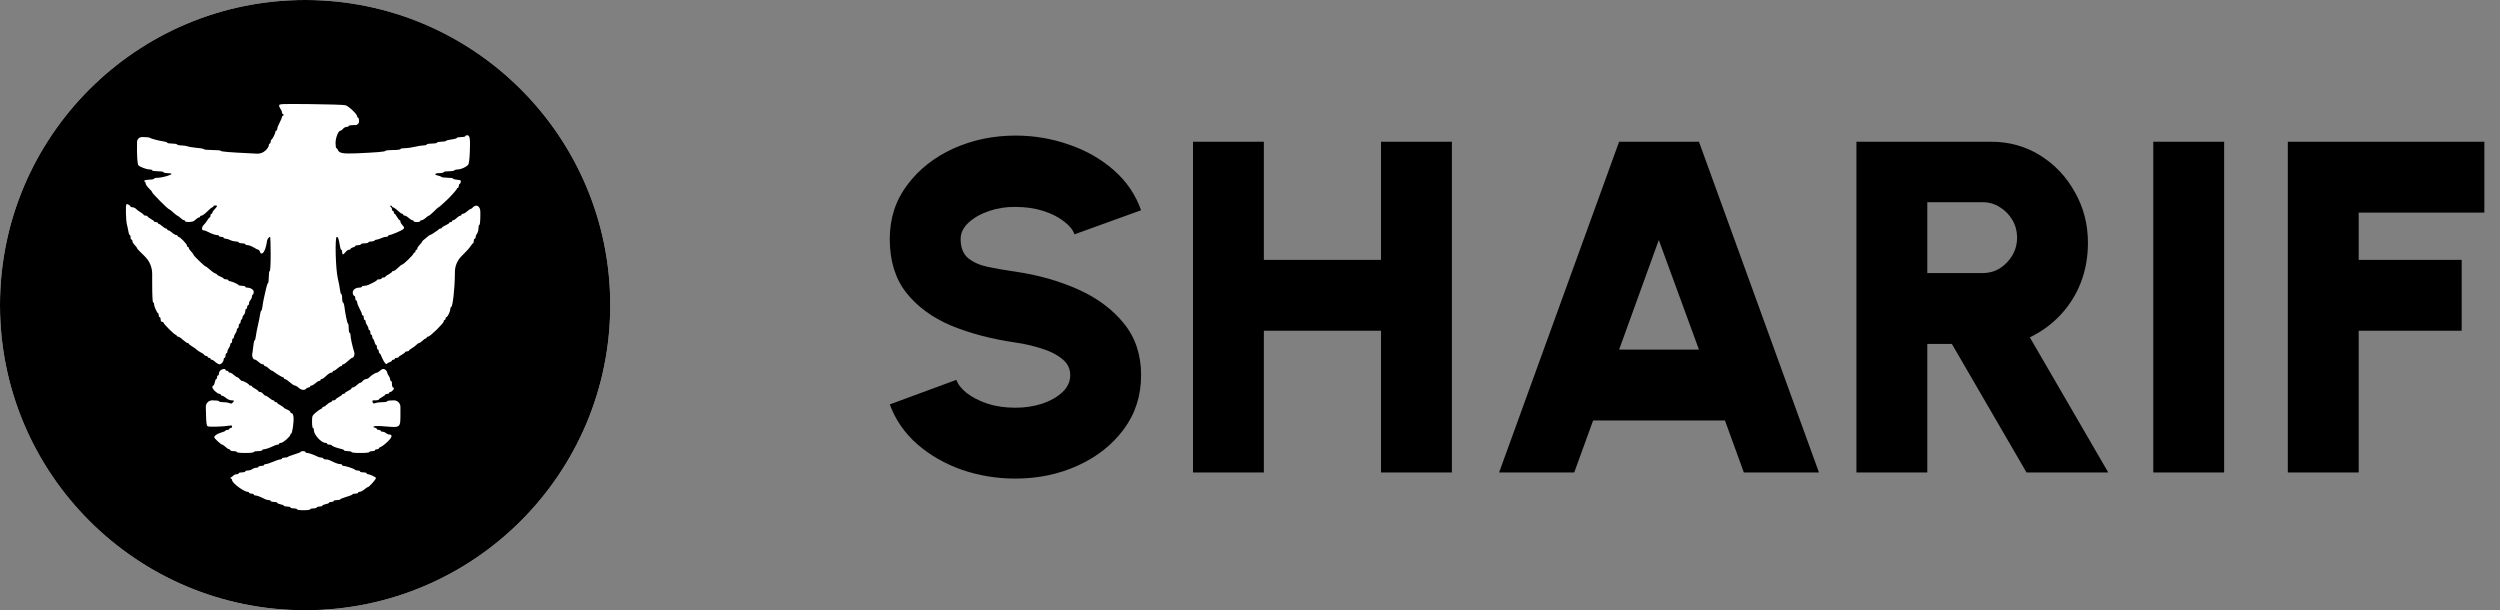 <svg width="127" height="31" viewBox="0 0 127 31" fill="none" xmlns="http://www.w3.org/2000/svg">
<rect x="0" y="0" width="127" height="31" fill="#808080" stroke="none"/>
<g clip-path="url(#clip0_37_127)">
<path d="M15.5 31C24.06 31 31 24.06 31 15.5C31 6.94 24.06 0 15.5 0C6.94 0 0 6.94 0 15.5C0 24.06 6.94 31 15.5 31Z" fill="white"/>
<path d="M31 15.5C31 6.94 24.06 0 15.5 0C6.94 0 0 6.94 0 15.5C0 24.06 6.94 31 15.5 31C24.06 31 31 24.06 31 15.5Z" fill="black"/>
<path d="M17.548 5.346C17.71 5.388 18.145 5.801 18.145 5.909C18.145 5.946 18.169 5.979 18.192 5.979C18.221 5.979 18.24 6.063 18.24 6.167C18.24 6.27 18.156 6.354 18.053 6.354H17.978C17.834 6.354 17.715 6.373 17.715 6.401C17.715 6.425 17.667 6.448 17.605 6.448C17.548 6.448 17.466 6.49 17.428 6.542C17.39 6.594 17.333 6.636 17.299 6.636C17.189 6.636 17.046 6.992 17.046 7.269C17.046 7.41 17.065 7.527 17.089 7.527C17.113 7.527 17.146 7.57 17.166 7.616C17.218 7.781 17.428 7.818 18.083 7.79C19.172 7.743 19.578 7.706 19.578 7.663C19.578 7.64 19.75 7.621 19.96 7.621C20.184 7.621 20.342 7.602 20.342 7.574C20.342 7.546 20.447 7.527 20.571 7.527C20.696 7.527 20.925 7.494 21.073 7.457C21.226 7.419 21.427 7.387 21.512 7.387C21.603 7.387 21.68 7.363 21.68 7.34C21.68 7.311 21.799 7.293 21.942 7.293C22.086 7.293 22.205 7.269 22.205 7.246C22.205 7.218 22.301 7.199 22.415 7.199C22.535 7.199 22.64 7.18 22.654 7.157C22.668 7.133 22.802 7.1 22.945 7.082C23.089 7.067 23.208 7.03 23.208 7.006C23.208 6.983 23.304 6.964 23.423 6.964C23.543 6.964 23.638 6.941 23.638 6.917C23.638 6.889 23.681 6.87 23.734 6.87C23.867 6.87 23.896 7.025 23.867 7.72C23.848 8.147 23.82 8.339 23.772 8.386C23.657 8.499 23.409 8.606 23.261 8.606C23.184 8.606 23.103 8.625 23.089 8.653C23.075 8.677 22.941 8.7 22.797 8.7C22.654 8.7 22.54 8.719 22.54 8.747C22.54 8.771 22.444 8.794 22.325 8.794C22.081 8.794 22.033 8.874 22.253 8.921C22.334 8.935 22.41 8.968 22.425 8.987C22.439 9.01 22.578 9.029 22.735 9.029C22.888 9.029 23.017 9.048 23.017 9.071C23.017 9.099 23.108 9.123 23.223 9.132C23.395 9.146 23.418 9.16 23.409 9.24C23.399 9.291 23.371 9.338 23.347 9.348C23.323 9.357 23.304 9.404 23.304 9.456C23.304 9.503 23.285 9.545 23.256 9.545C23.232 9.545 23.208 9.568 23.208 9.592C23.208 9.629 22.874 10.005 22.683 10.178C22.654 10.202 22.559 10.296 22.468 10.375C22.377 10.46 22.291 10.53 22.277 10.53C22.262 10.53 22.157 10.624 22.043 10.741C21.923 10.859 21.813 10.953 21.79 10.953C21.77 10.953 21.694 11.004 21.622 11.07C21.551 11.136 21.46 11.187 21.417 11.187C21.379 11.187 21.345 11.206 21.345 11.234C21.345 11.258 21.269 11.281 21.178 11.281C21.087 11.281 21.011 11.258 21.011 11.234C21.011 11.206 20.982 11.187 20.949 11.187C20.915 11.187 20.834 11.136 20.762 11.07C20.691 11.004 20.6 10.953 20.557 10.953C20.519 10.953 20.485 10.929 20.485 10.906C20.485 10.877 20.462 10.859 20.433 10.859C20.404 10.859 20.356 10.831 20.323 10.798C20.165 10.652 20.003 10.53 19.965 10.53C19.941 10.53 19.912 10.502 19.898 10.469C19.888 10.436 19.86 10.432 19.836 10.455C19.796 10.494 19.886 10.529 19.904 10.581C19.909 10.596 19.912 10.612 19.912 10.629C19.912 10.676 19.936 10.718 19.96 10.718C19.989 10.718 20.008 10.751 20.008 10.788C20.008 10.826 20.022 10.859 20.046 10.859C20.065 10.859 20.122 10.934 20.17 11.023C20.223 11.112 20.28 11.187 20.304 11.187C20.323 11.187 20.342 11.22 20.342 11.258C20.342 11.3 20.385 11.375 20.438 11.431C20.543 11.544 20.547 11.562 20.495 11.633C20.452 11.694 19.884 11.938 19.788 11.938C19.75 11.938 19.721 11.957 19.721 11.985C19.721 12.008 19.669 12.032 19.607 12.032C19.544 12.032 19.43 12.065 19.358 12.102C19.282 12.14 19.181 12.172 19.138 12.172C19.095 12.172 19.043 12.191 19.029 12.219C19.014 12.243 18.938 12.266 18.857 12.266C18.78 12.266 18.718 12.285 18.718 12.313C18.718 12.337 18.632 12.36 18.527 12.36C18.422 12.36 18.336 12.379 18.336 12.407C18.336 12.431 18.274 12.454 18.192 12.454C18.116 12.454 18.049 12.473 18.049 12.496C18.049 12.52 17.997 12.553 17.93 12.566C17.863 12.585 17.81 12.618 17.81 12.642C17.81 12.67 17.772 12.688 17.724 12.688C17.681 12.688 17.6 12.74 17.552 12.806C17.505 12.871 17.443 12.923 17.423 12.923C17.4 12.923 17.381 12.871 17.381 12.806C17.381 12.74 17.361 12.688 17.337 12.688C17.314 12.688 17.285 12.609 17.271 12.51C17.213 12.144 17.175 12.032 17.108 12.032C17.008 12.032 17.046 13.66 17.161 14.143C17.209 14.335 17.256 14.594 17.271 14.716C17.285 14.842 17.314 14.941 17.337 14.941C17.361 14.941 17.381 15.034 17.381 15.152C17.381 15.269 17.4 15.363 17.423 15.363C17.447 15.363 17.476 15.443 17.49 15.537C17.543 15.964 17.643 16.442 17.677 16.442C17.701 16.442 17.715 16.545 17.715 16.677C17.715 16.803 17.739 16.911 17.763 16.911C17.791 16.911 17.81 16.977 17.81 17.052C17.81 17.183 17.901 17.592 17.997 17.901C18.035 18.014 17.968 18.178 17.887 18.178C17.868 18.178 17.801 18.225 17.739 18.286C17.548 18.46 17.481 18.507 17.428 18.507C17.404 18.507 17.381 18.525 17.381 18.554C17.381 18.577 17.357 18.601 17.333 18.601C17.285 18.601 17.228 18.638 17.07 18.774C17.037 18.807 16.984 18.835 16.955 18.835C16.927 18.835 16.903 18.854 16.903 18.882C16.903 18.905 16.869 18.929 16.831 18.929C16.788 18.929 16.702 18.976 16.64 19.032C16.449 19.21 16.382 19.257 16.329 19.257C16.306 19.257 16.282 19.276 16.282 19.304C16.282 19.328 16.253 19.351 16.215 19.351C16.181 19.351 16.096 19.403 16.024 19.468C15.952 19.534 15.861 19.586 15.823 19.586C15.79 19.586 15.756 19.605 15.756 19.633C15.756 19.656 15.728 19.68 15.689 19.68C15.651 19.68 15.584 19.712 15.541 19.755C15.451 19.844 15.298 19.816 15.15 19.68C15.092 19.628 15.016 19.586 14.982 19.586C14.93 19.586 14.844 19.525 14.576 19.304C14.543 19.281 14.495 19.257 14.467 19.257C14.443 19.257 14.419 19.234 14.419 19.21C14.419 19.182 14.4 19.163 14.371 19.163C14.328 19.163 14.027 18.98 13.908 18.882C13.874 18.858 13.836 18.835 13.822 18.835C13.803 18.835 13.76 18.807 13.726 18.779C13.569 18.638 13.511 18.601 13.463 18.601C13.44 18.601 13.416 18.577 13.416 18.554C13.416 18.525 13.382 18.507 13.344 18.507C13.301 18.507 13.21 18.455 13.139 18.389C13.067 18.324 12.991 18.272 12.971 18.272C12.857 18.272 12.785 18.122 12.819 17.953C12.833 17.859 12.861 17.667 12.876 17.531C12.885 17.399 12.919 17.287 12.938 17.287C12.957 17.287 12.986 17.188 13 17.061C13.014 16.939 13.062 16.691 13.105 16.512C13.148 16.329 13.196 16.095 13.21 15.982C13.225 15.874 13.253 15.785 13.272 15.785C13.291 15.785 13.32 15.687 13.335 15.56C13.349 15.438 13.382 15.246 13.411 15.128C13.44 15.011 13.487 14.795 13.521 14.645C13.554 14.5 13.597 14.378 13.616 14.378C13.635 14.378 13.655 14.242 13.655 14.073C13.655 13.899 13.674 13.768 13.702 13.768C13.731 13.768 13.75 13.449 13.75 12.9C13.75 12.421 13.736 12.032 13.721 12.032C13.659 12.032 13.559 12.172 13.559 12.271C13.559 12.327 13.521 12.487 13.478 12.627C13.387 12.89 13.258 12.961 13.201 12.782C13.186 12.731 13.148 12.688 13.124 12.688C13.1 12.688 12.995 12.637 12.89 12.571C12.785 12.506 12.647 12.454 12.58 12.454C12.513 12.454 12.46 12.431 12.46 12.407C12.46 12.379 12.384 12.36 12.293 12.36C12.202 12.36 12.126 12.337 12.126 12.313C12.126 12.285 12.054 12.266 11.973 12.266C11.887 12.262 11.763 12.233 11.696 12.196C11.629 12.158 11.529 12.13 11.472 12.126C11.409 12.126 11.362 12.102 11.362 12.079C11.362 12.05 11.309 12.032 11.242 12.032C11.175 12.032 11.123 12.008 11.123 11.985C11.123 11.957 11.07 11.938 11.008 11.938C10.946 11.938 10.822 11.9 10.731 11.858C10.444 11.717 10.406 11.703 10.335 11.703C10.234 11.703 10.244 11.52 10.349 11.426C10.397 11.384 10.478 11.281 10.526 11.197C10.578 11.117 10.636 11.046 10.655 11.046C10.674 11.046 10.693 11.004 10.693 10.953C10.693 10.901 10.717 10.859 10.741 10.859C10.769 10.859 10.788 10.835 10.788 10.812C10.788 10.765 10.827 10.709 10.97 10.554C11.051 10.464 11.042 10.436 10.932 10.436C10.879 10.436 10.836 10.455 10.836 10.483C10.836 10.507 10.812 10.53 10.788 10.53C10.76 10.53 10.645 10.624 10.53 10.741C10.411 10.859 10.287 10.953 10.244 10.953C10.201 10.953 10.167 10.971 10.167 10.999C10.167 11.023 10.143 11.046 10.12 11.046C10.072 11.046 10.014 11.084 9.857 11.22C9.781 11.29 9.403 11.3 9.403 11.234C9.403 11.206 9.379 11.187 9.355 11.187C9.308 11.187 9.25 11.15 9.093 11.009C9.059 10.981 9.016 10.953 9.002 10.953C8.988 10.953 8.892 10.877 8.796 10.788C8.701 10.699 8.601 10.624 8.582 10.624C8.529 10.624 7.731 9.822 7.731 9.77C7.731 9.742 7.655 9.653 7.564 9.564C7.473 9.479 7.397 9.367 7.397 9.315C7.397 9.259 7.368 9.216 7.34 9.216C7.297 9.216 7.301 9.198 7.349 9.169C7.387 9.146 7.512 9.123 7.626 9.123C7.736 9.123 7.827 9.099 7.827 9.076C7.827 9.048 7.918 9.029 8.032 9.029C8.261 9.024 8.758 8.879 8.706 8.827C8.687 8.808 8.586 8.794 8.486 8.794C8.386 8.794 8.304 8.771 8.304 8.747C8.304 8.719 8.175 8.7 8.018 8.7C7.86 8.7 7.731 8.682 7.731 8.653C7.731 8.625 7.669 8.606 7.593 8.606C7.44 8.606 7.129 8.489 7.034 8.4C6.976 8.344 6.948 7.884 6.962 7.208C6.965 7.073 7.075 6.964 7.211 6.964H7.268C7.435 6.964 7.588 6.978 7.607 6.997C7.65 7.039 8.066 7.152 8.319 7.185C8.414 7.199 8.496 7.227 8.496 7.25C8.496 7.274 8.601 7.293 8.73 7.293C8.863 7.293 8.983 7.311 8.997 7.34C9.011 7.363 9.112 7.387 9.212 7.387C9.312 7.387 9.456 7.41 9.527 7.433C9.594 7.462 9.814 7.494 10.005 7.513C10.201 7.527 10.358 7.56 10.358 7.579C10.358 7.602 10.554 7.621 10.788 7.621C11.027 7.621 11.218 7.64 11.218 7.663C11.218 7.701 11.634 7.738 12.747 7.79L13.052 7.806C13.208 7.814 13.362 7.759 13.478 7.654C13.573 7.565 13.655 7.448 13.655 7.391C13.655 7.34 13.678 7.293 13.702 7.293C13.731 7.293 13.75 7.25 13.75 7.204C13.75 7.152 13.764 7.105 13.788 7.096C13.836 7.077 13.989 6.781 13.989 6.702C13.989 6.664 14.013 6.636 14.037 6.636C14.065 6.636 14.084 6.594 14.084 6.547C14.084 6.495 14.137 6.354 14.204 6.232C14.271 6.11 14.323 5.984 14.323 5.951C14.323 5.918 14.352 5.88 14.385 5.866C14.433 5.843 14.433 5.833 14.385 5.81C14.352 5.796 14.323 5.749 14.323 5.707C14.323 5.66 14.29 5.585 14.252 5.538C14.213 5.486 14.18 5.407 14.18 5.36C14.18 5.275 14.256 5.275 15.794 5.289C16.678 5.299 17.466 5.322 17.548 5.346ZM6.633 10.493C6.633 10.516 6.68 10.53 6.733 10.53C6.79 10.53 6.871 10.568 6.914 10.615C6.957 10.662 7.062 10.741 7.148 10.788C7.23 10.84 7.301 10.896 7.301 10.915C7.301 10.934 7.344 10.953 7.397 10.953C7.449 10.953 7.492 10.971 7.492 10.99C7.492 11.014 7.569 11.07 7.66 11.121C7.75 11.168 7.827 11.225 7.827 11.243C7.827 11.267 7.87 11.281 7.922 11.281C7.975 11.281 8.018 11.3 8.018 11.328C8.018 11.351 8.042 11.375 8.066 11.375C8.094 11.375 8.175 11.426 8.247 11.492C8.319 11.558 8.4 11.609 8.433 11.609C8.467 11.609 8.496 11.628 8.496 11.656C8.496 11.68 8.524 11.703 8.558 11.703C8.591 11.703 8.672 11.755 8.744 11.82C8.816 11.886 8.906 11.938 8.949 11.938C8.988 11.938 9.021 11.957 9.021 11.985C9.021 12.008 9.045 12.032 9.069 12.032C9.145 12.032 9.499 12.398 9.499 12.477C9.499 12.515 9.523 12.548 9.546 12.548C9.575 12.548 9.594 12.571 9.594 12.595C9.594 12.642 9.632 12.698 9.776 12.853C9.804 12.886 9.833 12.928 9.833 12.947C9.833 12.989 10.397 13.533 10.44 13.533C10.464 13.533 10.559 13.604 10.655 13.693C10.75 13.782 10.87 13.866 10.927 13.885C10.984 13.899 11.027 13.932 11.027 13.951C11.027 13.97 11.104 14.012 11.194 14.049C11.285 14.087 11.362 14.129 11.362 14.152C11.362 14.171 11.414 14.19 11.481 14.19C11.548 14.19 11.601 14.209 11.601 14.237C11.601 14.26 11.634 14.284 11.672 14.284C11.758 14.284 12.097 14.434 12.116 14.481C12.126 14.504 12.207 14.518 12.298 14.518C12.389 14.518 12.46 14.537 12.46 14.565C12.46 14.589 12.503 14.612 12.556 14.612C12.728 14.612 12.89 14.716 12.89 14.828C12.89 14.889 12.871 14.95 12.842 14.964C12.819 14.978 12.795 15.034 12.795 15.082C12.795 15.128 12.761 15.199 12.723 15.241C12.685 15.278 12.651 15.354 12.651 15.405C12.651 15.461 12.632 15.504 12.604 15.504C12.58 15.504 12.556 15.546 12.556 15.598C12.556 15.649 12.537 15.691 12.508 15.691C12.484 15.691 12.46 15.743 12.46 15.804C12.46 15.87 12.427 15.95 12.389 15.992C12.35 16.029 12.317 16.09 12.317 16.133C12.317 16.17 12.298 16.217 12.269 16.231C12.241 16.245 12.222 16.301 12.222 16.353C12.222 16.4 12.202 16.442 12.174 16.442C12.15 16.442 12.126 16.494 12.126 16.559C12.126 16.625 12.107 16.677 12.078 16.677C12.054 16.677 12.03 16.714 12.03 16.761C12.03 16.808 11.997 16.888 11.959 16.939C11.921 16.986 11.887 17.066 11.887 17.108C11.887 17.155 11.868 17.193 11.839 17.193C11.815 17.193 11.791 17.244 11.791 17.31C11.791 17.376 11.772 17.427 11.744 17.427C11.72 17.427 11.696 17.465 11.696 17.507C11.696 17.554 11.663 17.634 11.624 17.681C11.586 17.733 11.553 17.812 11.553 17.859C11.553 17.906 11.534 17.944 11.505 17.944C11.481 17.944 11.457 17.995 11.457 18.061C11.457 18.127 11.438 18.178 11.409 18.178C11.386 18.178 11.362 18.216 11.362 18.258C11.357 18.375 11.247 18.507 11.151 18.507C11.108 18.507 11.013 18.455 10.941 18.389C10.87 18.324 10.788 18.272 10.755 18.272C10.722 18.272 10.693 18.249 10.693 18.225C10.693 18.197 10.659 18.178 10.621 18.178C10.583 18.178 10.55 18.155 10.55 18.131C10.55 18.103 10.516 18.084 10.478 18.084C10.444 18.084 10.392 18.056 10.373 18.023C10.354 17.995 10.273 17.934 10.191 17.897C10.115 17.859 10.014 17.794 9.976 17.751C9.938 17.714 9.833 17.639 9.752 17.592C9.666 17.54 9.594 17.484 9.594 17.465C9.594 17.446 9.566 17.427 9.532 17.427C9.499 17.427 9.389 17.352 9.293 17.263C9.198 17.174 9.083 17.099 9.045 17.099C9.007 17.099 8.973 17.076 8.973 17.052C8.973 17.024 8.949 17.005 8.921 17.005C8.859 17.005 8.304 16.451 8.304 16.39C8.304 16.367 8.271 16.348 8.233 16.348C8.19 16.348 8.161 16.306 8.161 16.231C8.161 16.165 8.142 16.114 8.113 16.114C8.09 16.114 8.066 16.072 8.066 16.025C8.066 15.973 8.051 15.926 8.032 15.917C7.975 15.893 7.827 15.56 7.827 15.457C7.827 15.405 7.808 15.363 7.779 15.363C7.75 15.363 7.731 15.002 7.731 14.373V13.912C7.731 13.574 7.593 13.251 7.349 13.017C7.139 12.815 6.967 12.637 6.967 12.618C6.967 12.604 6.938 12.557 6.91 12.524C6.757 12.36 6.728 12.313 6.728 12.243C6.728 12.205 6.709 12.172 6.68 12.172C6.656 12.172 6.633 12.121 6.633 12.055C6.633 11.989 6.613 11.938 6.59 11.938C6.566 11.938 6.537 11.858 6.523 11.759C6.508 11.666 6.475 11.502 6.446 11.398C6.394 11.197 6.375 10.422 6.422 10.375C6.456 10.342 6.633 10.441 6.633 10.493ZM24.402 10.882C24.402 11.211 24.383 11.422 24.355 11.422C24.331 11.422 24.307 11.502 24.307 11.595C24.307 11.694 24.273 11.816 24.235 11.863C24.197 11.914 24.164 11.994 24.164 12.041C24.164 12.088 24.145 12.126 24.116 12.126C24.092 12.126 24.068 12.177 24.068 12.243C24.068 12.309 24.049 12.36 24.03 12.36C24.011 12.36 23.953 12.431 23.901 12.51C23.853 12.595 23.652 12.815 23.461 12.998C23.238 13.211 23.111 13.505 23.109 13.814L23.108 13.913C23.103 14.664 22.998 15.598 22.917 15.598C22.893 15.598 22.874 15.649 22.874 15.71C22.874 15.832 22.73 16.114 22.673 16.114C22.649 16.114 22.635 16.147 22.635 16.184C22.635 16.222 22.616 16.255 22.587 16.255C22.563 16.255 22.54 16.287 22.54 16.329C22.54 16.423 21.847 17.099 21.751 17.099C21.713 17.099 21.68 17.118 21.68 17.146C21.68 17.169 21.656 17.193 21.632 17.193C21.603 17.193 21.527 17.244 21.46 17.31C21.393 17.376 21.317 17.427 21.288 17.427C21.259 17.427 21.202 17.465 21.159 17.512C21.116 17.559 21.011 17.639 20.93 17.686C20.844 17.737 20.772 17.794 20.772 17.812C20.772 17.831 20.729 17.85 20.677 17.85C20.624 17.85 20.581 17.869 20.581 17.887C20.581 17.911 20.505 17.967 20.414 18.019C20.323 18.066 20.247 18.122 20.247 18.141C20.247 18.164 20.204 18.178 20.151 18.178C20.099 18.178 20.055 18.197 20.055 18.225C20.055 18.249 20.022 18.272 19.984 18.272C19.946 18.272 19.912 18.291 19.912 18.314C19.912 18.338 19.864 18.375 19.807 18.394C19.745 18.413 19.683 18.446 19.664 18.474C19.616 18.544 19.516 18.422 19.406 18.169C19.358 18.042 19.301 17.944 19.282 17.944C19.258 17.944 19.243 17.901 19.243 17.85C19.243 17.798 19.224 17.756 19.196 17.756C19.172 17.756 19.148 17.704 19.148 17.639C19.148 17.573 19.129 17.521 19.105 17.521C19.081 17.521 19.048 17.46 19.029 17.381C19.009 17.305 18.976 17.23 18.952 17.216C18.928 17.198 18.909 17.146 18.909 17.094C18.909 17.047 18.89 17.005 18.861 17.005C18.837 17.005 18.814 16.954 18.814 16.888C18.814 16.822 18.794 16.771 18.766 16.771C18.742 16.771 18.718 16.733 18.718 16.686C18.718 16.644 18.684 16.564 18.646 16.517C18.608 16.466 18.575 16.386 18.575 16.339C18.575 16.292 18.556 16.255 18.527 16.255C18.503 16.255 18.479 16.203 18.479 16.137C18.479 16.072 18.46 16.02 18.431 16.02C18.407 16.02 18.384 15.992 18.384 15.954C18.384 15.921 18.331 15.795 18.264 15.673C18.197 15.551 18.145 15.41 18.145 15.358C18.145 15.311 18.126 15.269 18.097 15.269C18.073 15.269 18.049 15.217 18.049 15.152C18.049 15.086 18.03 15.034 18.001 15.034C17.978 15.034 17.939 14.978 17.925 14.913C17.887 14.758 18.035 14.612 18.24 14.612C18.317 14.612 18.384 14.589 18.384 14.565C18.384 14.537 18.436 14.518 18.503 14.518C18.57 14.518 18.661 14.5 18.708 14.476C18.751 14.453 18.871 14.396 18.971 14.35C19.067 14.303 19.148 14.246 19.148 14.227C19.148 14.204 19.2 14.19 19.267 14.19C19.334 14.19 19.387 14.166 19.387 14.143C19.387 14.115 19.43 14.096 19.482 14.096C19.535 14.096 19.578 14.082 19.578 14.059C19.578 14.04 19.654 13.983 19.745 13.937C19.836 13.885 19.912 13.829 19.912 13.805C19.912 13.787 19.946 13.768 19.984 13.768C20.027 13.768 20.132 13.693 20.218 13.604C20.309 13.514 20.404 13.439 20.433 13.439C20.495 13.439 21.011 12.937 21.011 12.876C21.011 12.848 21.035 12.829 21.059 12.829C21.087 12.829 21.106 12.796 21.106 12.759C21.106 12.721 21.13 12.688 21.154 12.688C21.183 12.688 21.202 12.656 21.202 12.618C21.202 12.581 21.255 12.501 21.321 12.435C21.388 12.37 21.441 12.299 21.441 12.28C21.441 12.257 21.498 12.201 21.57 12.149C21.637 12.097 21.723 12.027 21.756 11.994C21.79 11.966 21.828 11.938 21.847 11.938C21.879 11.938 22.104 11.796 22.221 11.707C22.272 11.668 22.313 11.609 22.377 11.609C22.415 11.609 22.444 11.591 22.444 11.572C22.444 11.548 22.53 11.492 22.635 11.445C22.74 11.398 22.826 11.342 22.826 11.319C22.826 11.3 22.86 11.281 22.898 11.281C22.936 11.281 22.969 11.258 22.969 11.234C22.969 11.206 22.993 11.187 23.017 11.187C23.065 11.187 23.122 11.15 23.28 11.009C23.313 10.981 23.366 10.953 23.395 10.953C23.423 10.953 23.447 10.929 23.447 10.906C23.447 10.877 23.48 10.859 23.519 10.859C23.562 10.859 23.652 10.807 23.724 10.741C23.796 10.676 23.872 10.624 23.896 10.624C23.92 10.624 23.973 10.586 24.015 10.54C24.203 10.343 24.397 10.479 24.401 10.751C24.402 10.793 24.402 10.837 24.402 10.882ZM11.457 18.788C11.457 18.812 11.491 18.835 11.529 18.835C11.567 18.835 11.601 18.854 11.601 18.882C11.601 18.905 11.634 18.929 11.672 18.929C11.715 18.929 11.806 18.98 11.877 19.046C11.949 19.112 12.026 19.163 12.054 19.163C12.083 19.163 12.136 19.206 12.174 19.257C12.212 19.309 12.269 19.351 12.298 19.351C12.379 19.351 12.651 19.506 12.651 19.548C12.651 19.572 12.685 19.586 12.723 19.586C12.761 19.586 12.795 19.6 12.795 19.623C12.795 19.642 12.871 19.698 12.962 19.745C13.053 19.797 13.129 19.853 13.129 19.877C13.129 19.895 13.167 19.914 13.215 19.914C13.263 19.914 13.33 19.956 13.368 20.008C13.406 20.06 13.459 20.102 13.492 20.102C13.521 20.102 13.607 20.154 13.683 20.219C13.76 20.285 13.85 20.337 13.884 20.337C13.912 20.337 13.941 20.355 13.941 20.383C13.941 20.407 13.975 20.43 14.013 20.43C14.051 20.43 14.084 20.444 14.084 20.468C14.084 20.487 14.161 20.543 14.252 20.59C14.342 20.642 14.419 20.693 14.419 20.712C14.419 20.726 14.495 20.768 14.586 20.806C14.677 20.843 14.753 20.9 14.753 20.932C14.753 20.965 14.782 20.993 14.82 20.993C14.863 20.993 14.896 21.064 14.911 21.191C14.935 21.42 14.849 22.026 14.791 22.026C14.772 22.026 14.753 22.049 14.753 22.077C14.753 22.171 14.385 22.495 14.28 22.495C14.228 22.495 14.18 22.514 14.18 22.542C14.18 22.565 14.146 22.589 14.108 22.589C14.07 22.589 13.998 22.608 13.951 22.631C13.731 22.739 13.497 22.823 13.416 22.823C13.363 22.823 13.32 22.842 13.32 22.87C13.32 22.894 13.225 22.917 13.105 22.917C12.986 22.917 12.89 22.936 12.89 22.964C12.89 22.992 12.713 23.011 12.46 23.011C12.207 23.011 12.03 22.992 12.03 22.964C12.03 22.936 11.954 22.917 11.863 22.917C11.772 22.917 11.696 22.894 11.696 22.87C11.696 22.842 11.672 22.823 11.643 22.823C11.615 22.823 11.562 22.795 11.529 22.762C11.386 22.64 11.319 22.589 11.29 22.589C11.228 22.589 10.884 22.27 10.884 22.213C10.884 22.134 11.027 22.035 11.237 21.974C11.362 21.941 11.457 21.894 11.457 21.875C11.457 21.857 11.5 21.838 11.553 21.838C11.605 21.838 11.648 21.814 11.648 21.791C11.648 21.763 11.682 21.744 11.72 21.744C11.758 21.744 11.791 21.711 11.791 21.669C11.791 21.613 11.758 21.603 11.663 21.622C11.366 21.674 10.616 21.697 10.55 21.655C10.492 21.617 10.473 21.472 10.464 20.97L10.455 20.675C10.449 20.49 10.598 20.337 10.784 20.337C10.979 20.337 11.123 20.355 11.123 20.383C11.123 20.407 11.223 20.43 11.342 20.43C11.462 20.43 11.601 20.454 11.653 20.477C11.725 20.515 11.763 20.51 11.815 20.459C11.916 20.36 11.906 20.337 11.758 20.337C11.682 20.337 11.562 20.285 11.486 20.219C11.409 20.154 11.319 20.102 11.28 20.102C11.247 20.102 11.218 20.078 11.218 20.055C11.218 20.027 11.185 20.008 11.147 20.008C11.042 20.008 10.788 19.773 10.788 19.67C10.788 19.623 10.807 19.586 10.836 19.586C10.86 19.586 10.893 19.511 10.913 19.422C10.927 19.332 10.96 19.257 10.984 19.257C11.008 19.257 11.027 19.215 11.027 19.163C11.027 19.112 11.051 19.07 11.075 19.07C11.104 19.07 11.123 19.023 11.123 18.971C11.123 18.915 11.161 18.84 11.209 18.807C11.304 18.732 11.457 18.723 11.457 18.788ZM19.607 18.807C19.645 18.845 19.673 18.905 19.673 18.938C19.673 18.971 19.707 19.041 19.745 19.088C19.783 19.14 19.817 19.22 19.817 19.267C19.817 19.314 19.84 19.351 19.864 19.351C19.893 19.351 19.912 19.426 19.912 19.515C19.912 19.605 19.936 19.68 19.96 19.68C19.989 19.68 20.008 19.703 20.008 19.731C20.008 19.797 19.888 19.914 19.821 19.914C19.793 19.914 19.769 19.933 19.769 19.961C19.769 19.985 19.726 20.008 19.673 20.008C19.621 20.008 19.578 20.022 19.578 20.046C19.578 20.064 19.501 20.121 19.411 20.168C19.32 20.219 19.243 20.276 19.243 20.299C19.243 20.318 19.167 20.337 19.076 20.337C18.899 20.337 18.895 20.337 18.938 20.449C18.957 20.501 18.99 20.51 19.086 20.473C19.148 20.449 19.31 20.43 19.439 20.43C19.568 20.43 19.673 20.407 19.673 20.383C19.673 20.355 19.817 20.337 20.008 20.337C20.192 20.337 20.342 20.486 20.342 20.671V20.961C20.342 21.744 20.361 21.725 19.597 21.664C19.31 21.636 19.043 21.636 19.005 21.655C18.947 21.688 18.952 21.702 19.043 21.725C19.1 21.739 19.148 21.772 19.148 21.796C19.148 21.819 19.191 21.838 19.243 21.838C19.296 21.838 19.339 21.857 19.339 21.885C19.339 21.908 19.382 21.932 19.439 21.932C19.492 21.932 19.568 21.965 19.607 22.002C19.649 22.04 19.721 22.073 19.769 22.073C19.96 22.073 19.922 22.223 19.673 22.453C19.54 22.579 19.387 22.692 19.334 22.706C19.286 22.725 19.243 22.758 19.243 22.781C19.243 22.805 19.2 22.823 19.148 22.823C19.095 22.823 19.052 22.842 19.052 22.87C19.052 22.894 18.99 22.917 18.909 22.917C18.833 22.917 18.766 22.936 18.766 22.964C18.766 22.992 18.584 23.011 18.312 23.011C18.04 23.011 17.858 22.992 17.858 22.964C17.858 22.936 17.772 22.917 17.667 22.917C17.562 22.917 17.476 22.898 17.476 22.875C17.476 22.851 17.419 22.823 17.347 22.809C17.137 22.767 16.855 22.664 16.855 22.626C16.855 22.603 16.802 22.589 16.736 22.589C16.669 22.589 16.616 22.565 16.616 22.542C16.616 22.514 16.573 22.495 16.521 22.495C16.325 22.495 15.947 22.082 15.947 21.871C15.947 21.8 15.928 21.744 15.9 21.744C15.871 21.744 15.852 21.608 15.852 21.434C15.852 21.134 15.857 21.12 16.033 20.965C16.129 20.881 16.248 20.796 16.296 20.778C16.339 20.764 16.377 20.731 16.377 20.707C16.377 20.684 16.401 20.665 16.425 20.665C16.473 20.665 16.53 20.627 16.688 20.487C16.721 20.459 16.774 20.43 16.802 20.43C16.831 20.43 16.855 20.407 16.855 20.383C16.855 20.355 16.898 20.337 16.951 20.337C17.003 20.337 17.046 20.318 17.046 20.299C17.046 20.276 17.122 20.219 17.213 20.168C17.304 20.121 17.381 20.064 17.381 20.046C17.381 20.022 17.414 20.008 17.452 20.008C17.49 20.008 17.524 19.989 17.524 19.971C17.524 19.947 17.6 19.895 17.691 19.853C17.782 19.811 17.858 19.755 17.858 19.727C17.858 19.703 17.892 19.68 17.93 19.68C17.973 19.68 18.059 19.628 18.126 19.562C18.192 19.497 18.269 19.445 18.302 19.445C18.336 19.445 18.393 19.403 18.431 19.351C18.47 19.3 18.541 19.257 18.594 19.257C18.642 19.257 18.718 19.22 18.761 19.173C18.857 19.07 19.081 18.929 19.148 18.929C19.177 18.929 19.243 18.887 19.301 18.835C19.425 18.723 19.511 18.718 19.607 18.807ZM15.518 22.964C15.518 22.988 15.56 23.011 15.613 23.011C15.694 23.011 15.928 23.095 16.148 23.203C16.196 23.227 16.277 23.246 16.329 23.246C16.382 23.246 16.425 23.264 16.425 23.293C16.425 23.316 16.478 23.339 16.544 23.339C16.664 23.339 16.693 23.349 16.989 23.494C17.079 23.537 17.204 23.574 17.266 23.574C17.328 23.574 17.381 23.593 17.381 23.621C17.381 23.644 17.414 23.668 17.457 23.668C17.567 23.668 17.997 23.813 18.03 23.86C18.044 23.884 18.107 23.902 18.173 23.902C18.235 23.902 18.288 23.921 18.288 23.949C18.288 23.973 18.364 23.996 18.455 23.996C18.546 23.996 18.622 24.015 18.622 24.043C18.622 24.067 18.656 24.09 18.694 24.09C18.78 24.09 19.1 24.24 19.1 24.282C19.1 24.353 18.747 24.747 18.684 24.747C18.661 24.747 18.584 24.799 18.508 24.864C18.431 24.93 18.331 24.982 18.279 24.982C18.231 24.982 18.192 25 18.192 25.029C18.192 25.052 18.13 25.076 18.049 25.076C17.973 25.076 17.906 25.094 17.906 25.113C17.906 25.132 17.767 25.193 17.595 25.24C17.424 25.291 17.285 25.348 17.285 25.366C17.285 25.39 17.209 25.404 17.118 25.404C17.027 25.404 16.951 25.423 16.951 25.451C16.951 25.474 16.898 25.498 16.831 25.498C16.764 25.498 16.712 25.517 16.712 25.54C16.712 25.563 16.635 25.596 16.544 25.61C16.454 25.629 16.377 25.662 16.377 25.685C16.377 25.714 16.315 25.732 16.234 25.732C16.158 25.732 16.091 25.751 16.091 25.779C16.091 25.803 16.014 25.826 15.924 25.826C15.833 25.826 15.756 25.845 15.756 25.873C15.756 25.901 15.613 25.92 15.422 25.92C15.231 25.92 15.088 25.901 15.088 25.873C15.088 25.845 15.011 25.826 14.92 25.826C14.83 25.826 14.753 25.803 14.753 25.779C14.753 25.751 14.677 25.732 14.586 25.732C14.495 25.732 14.419 25.714 14.419 25.69C14.419 25.667 14.342 25.634 14.252 25.62C14.161 25.601 14.084 25.568 14.084 25.545C14.084 25.517 14.008 25.498 13.917 25.498C13.826 25.498 13.75 25.474 13.75 25.451C13.75 25.423 13.707 25.404 13.655 25.404C13.602 25.404 13.521 25.385 13.473 25.362C13.263 25.249 13.057 25.169 12.976 25.169C12.928 25.169 12.89 25.146 12.89 25.122C12.89 25.094 12.838 25.076 12.771 25.076C12.704 25.076 12.651 25.052 12.651 25.029C12.651 25 12.618 24.982 12.575 24.982C12.389 24.982 11.791 24.536 11.791 24.395C11.791 24.362 11.763 24.32 11.734 24.306C11.686 24.282 11.686 24.273 11.734 24.25C11.768 24.236 11.825 24.193 11.858 24.156C11.897 24.118 11.973 24.09 12.026 24.09C12.083 24.09 12.126 24.067 12.126 24.043C12.126 24.015 12.202 23.996 12.293 23.996C12.384 23.996 12.46 23.973 12.46 23.949C12.46 23.921 12.518 23.902 12.594 23.902C12.666 23.902 12.766 23.87 12.814 23.832C12.866 23.794 12.957 23.762 13.019 23.762C13.081 23.762 13.129 23.738 13.129 23.715C13.129 23.687 13.196 23.668 13.272 23.668C13.354 23.668 13.416 23.644 13.416 23.621C13.416 23.593 13.459 23.574 13.511 23.574C13.564 23.574 13.726 23.522 13.874 23.457C14.022 23.391 14.185 23.339 14.232 23.339C14.285 23.339 14.323 23.316 14.323 23.293C14.323 23.264 14.385 23.246 14.462 23.246C14.543 23.246 14.615 23.232 14.629 23.208C14.639 23.189 14.791 23.133 14.963 23.081C15.135 23.03 15.279 22.973 15.279 22.95C15.279 22.931 15.331 22.917 15.398 22.917C15.465 22.917 15.518 22.936 15.518 22.964Z" fill="white"/>
<path d="M51.584 24.312C50.64 24.312 49.736 24.164 48.872 23.868C48.008 23.564 47.252 23.132 46.604 22.572C45.956 22.004 45.488 21.328 45.2 20.544L48.584 19.296C48.664 19.528 48.84 19.752 49.112 19.968C49.392 20.184 49.744 20.364 50.168 20.508C50.592 20.644 51.064 20.712 51.584 20.712C52.064 20.712 52.516 20.644 52.94 20.508C53.364 20.364 53.708 20.168 53.972 19.92C54.236 19.672 54.368 19.384 54.368 19.056C54.368 18.72 54.228 18.444 53.948 18.228C53.676 18.004 53.324 17.828 52.892 17.7C52.468 17.564 52.032 17.464 51.584 17.4C50.368 17.224 49.276 16.936 48.308 16.536C47.348 16.128 46.588 15.568 46.028 14.856C45.476 14.144 45.2 13.24 45.2 12.144C45.2 11.096 45.496 10.18 46.088 9.396C46.68 8.604 47.46 7.988 48.428 7.548C49.404 7.108 50.456 6.888 51.584 6.888C52.528 6.888 53.432 7.04 54.296 7.344C55.168 7.64 55.928 8.072 56.576 8.64C57.224 9.208 57.688 9.888 57.968 10.68L54.584 11.904C54.504 11.672 54.324 11.452 54.044 11.244C53.772 11.028 53.424 10.852 53 10.716C52.576 10.58 52.104 10.512 51.584 10.512C51.12 10.504 50.676 10.572 50.252 10.716C49.828 10.86 49.48 11.056 49.208 11.304C48.936 11.552 48.8 11.832 48.8 12.144C48.8 12.576 48.928 12.9 49.184 13.116C49.44 13.324 49.776 13.472 50.192 13.56C50.616 13.648 51.08 13.728 51.584 13.8C52.736 13.968 53.796 14.268 54.764 14.7C55.732 15.132 56.508 15.708 57.092 16.428C57.676 17.148 57.968 18.024 57.968 19.056C57.968 20.104 57.672 21.024 57.08 21.816C56.496 22.6 55.72 23.212 54.752 23.652C53.784 24.092 52.728 24.312 51.584 24.312ZM70.156 7.2H73.756V24H70.156V16.8H64.204V24H60.604V7.2H64.204V13.2H70.156V7.2ZM82.251 7.2H86.307L92.403 24H88.587L87.627 21.36H80.931L79.971 24H76.155L82.251 7.2ZM82.251 17.76H86.307L84.267 12.192L82.251 17.76ZM94.307 24V7.2H101.147C102.067 7.2 102.899 7.432 103.643 7.896C104.387 8.36 104.975 8.984 105.407 9.768C105.847 10.544 106.067 11.4 106.067 12.336C106.067 13.056 105.947 13.728 105.707 14.352C105.467 14.968 105.123 15.516 104.675 15.996C104.235 16.468 103.715 16.848 103.115 17.136L107.099 24H102.947L99.155 17.472H97.907V24H94.307ZM97.907 13.872H100.715C101.035 13.872 101.327 13.792 101.591 13.632C101.855 13.464 102.067 13.244 102.227 12.972C102.387 12.7 102.467 12.4 102.467 12.072C102.467 11.744 102.387 11.444 102.227 11.172C102.067 10.9 101.855 10.684 101.591 10.524C101.327 10.356 101.035 10.272 100.715 10.272H97.907V13.872ZM109.386 24V7.2H112.986V24H109.386ZM116.221 24V7.2H126.205V10.8H119.821V13.2H125.053V16.8H119.821V24H116.221Z" fill="black"/>
</g>
<defs>
<clipPath id="clip0_37_127">
<rect width="127" height="31" fill="white"/>
</clipPath>
</defs>
</svg>
